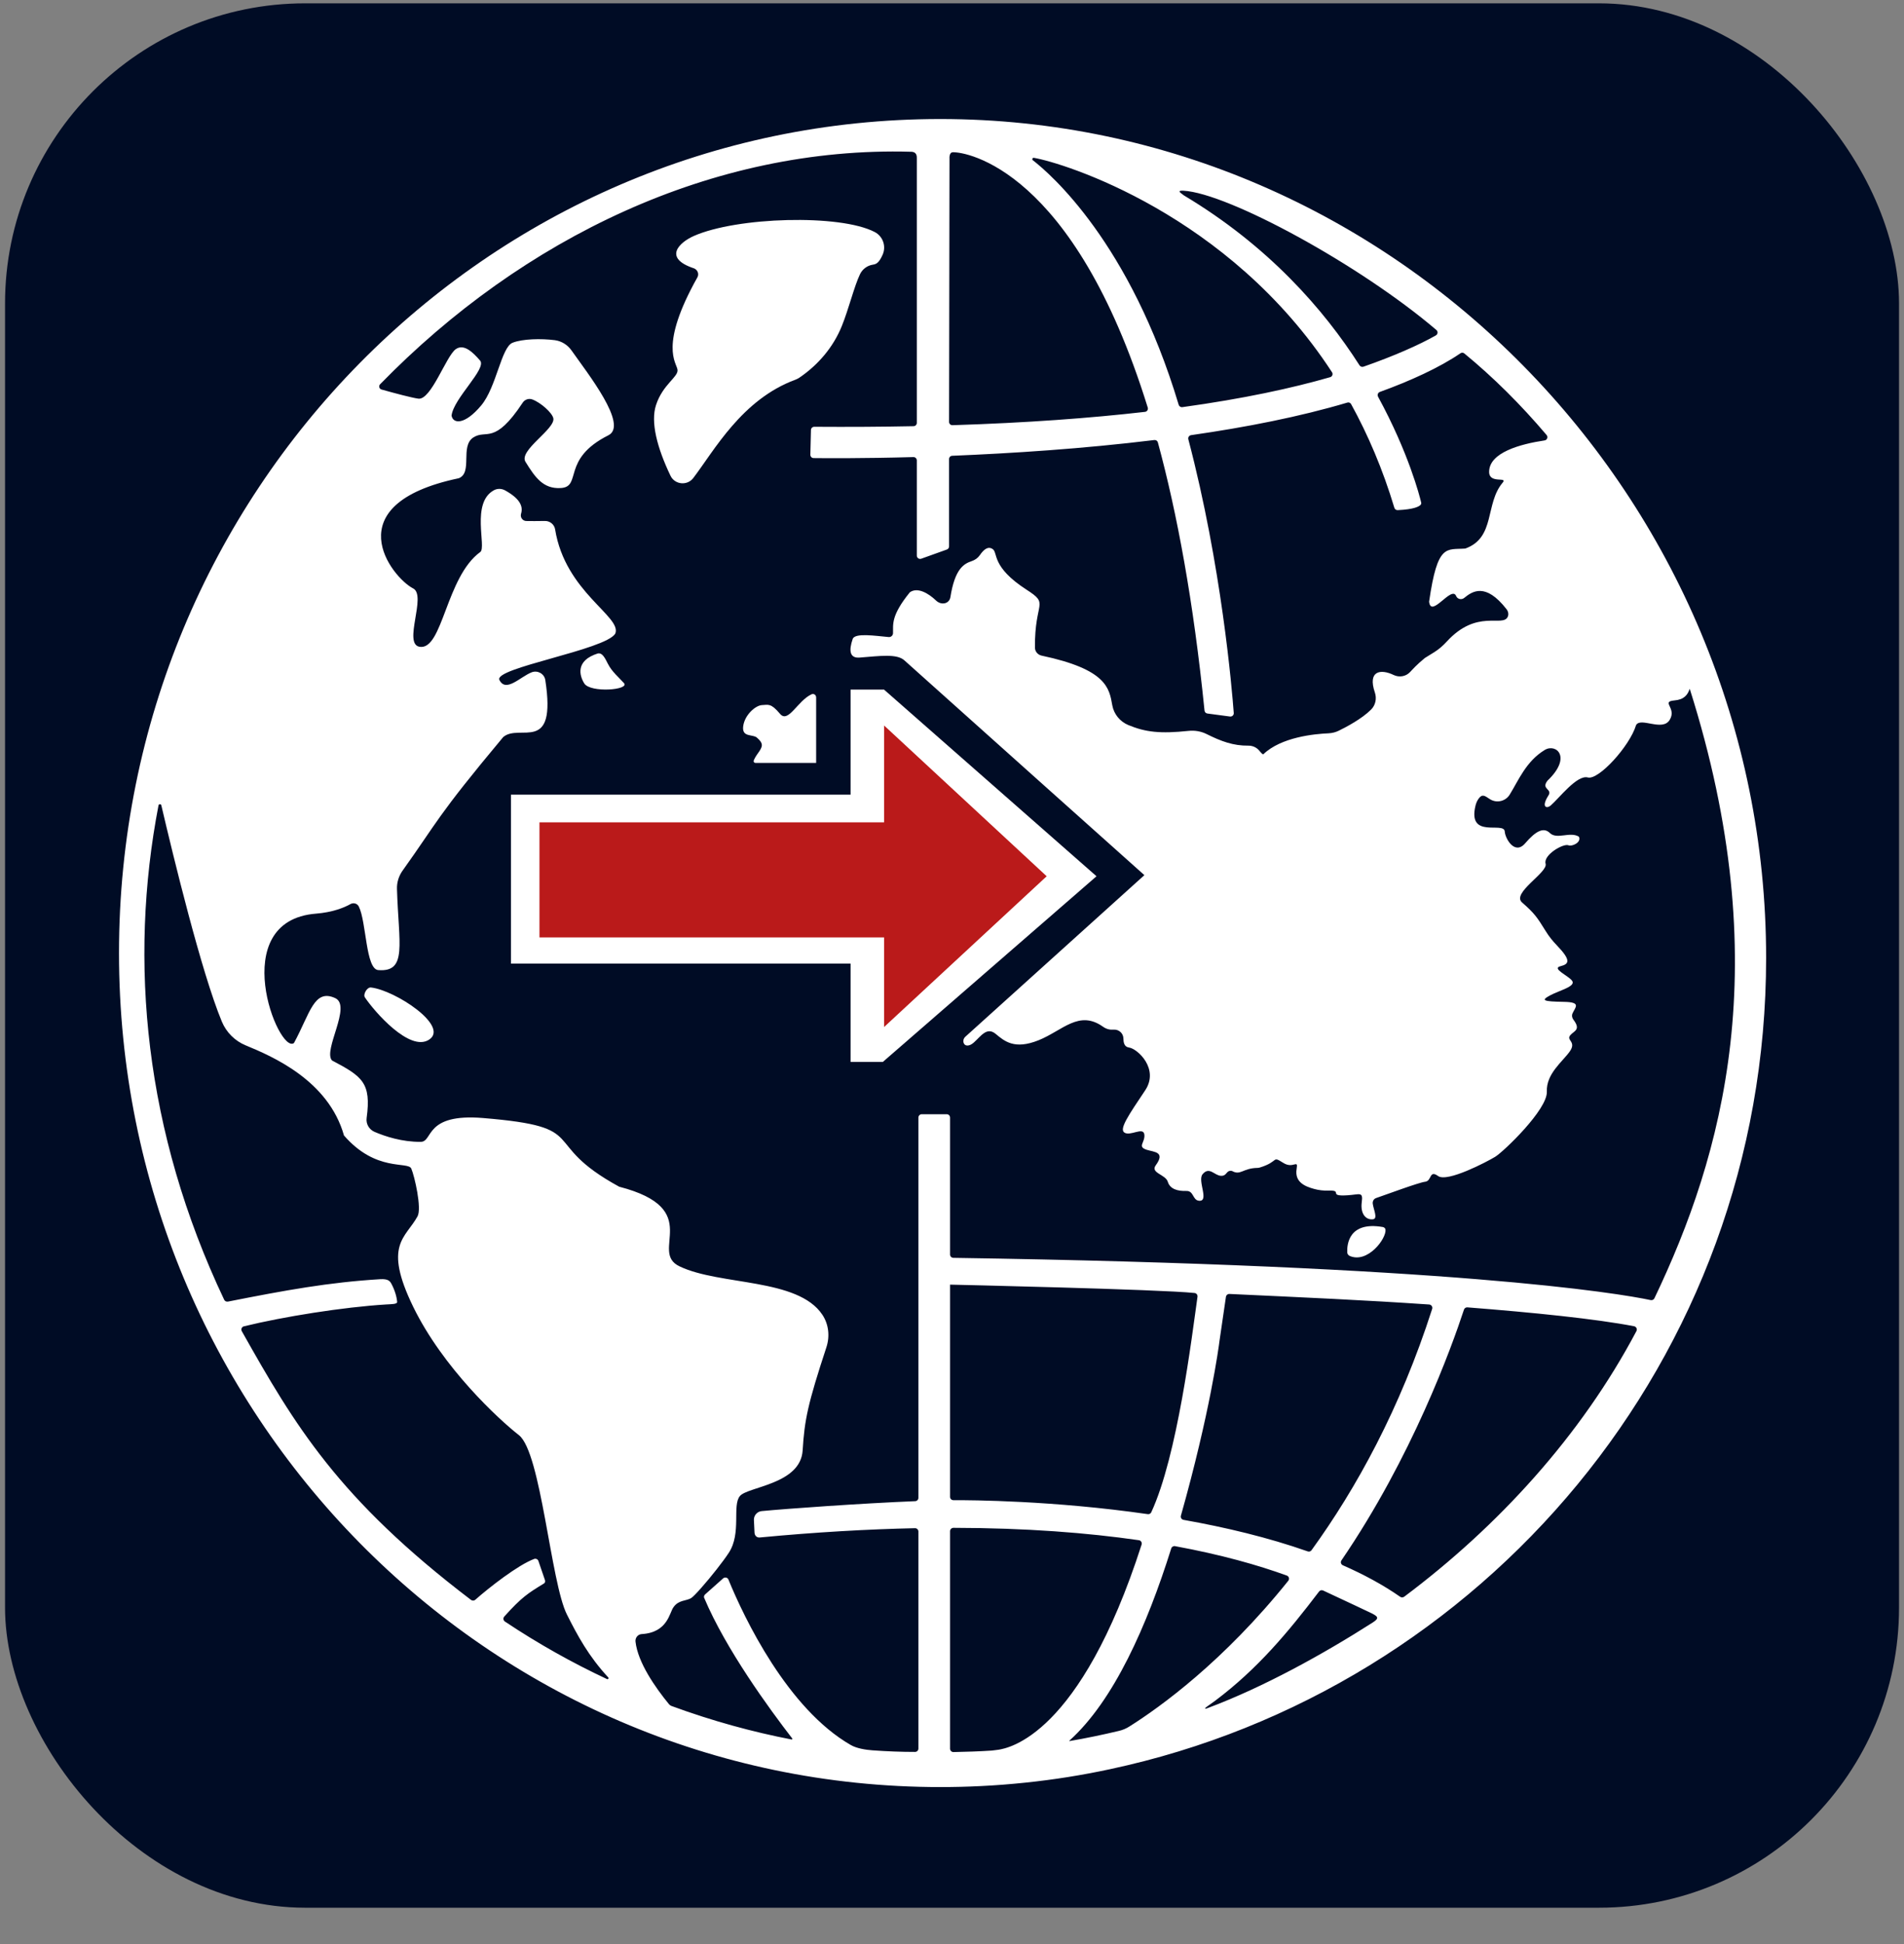 <?xml version="1.0" encoding="UTF-8"?> <svg xmlns="http://www.w3.org/2000/svg" width="48" height="49" viewBox="0 0 48 49" fill="none"><rect x="0" y="0" width="48" height="49" fill="#808080" stroke="none"/><rect x="0.127" y="0.084" width="47.748" height="48" rx="7.566" fill="#000C25"></rect><path d="M9.536 24.451C9.216 24.427 9.239 23.232 9.045 22.848C9.007 22.772 8.911 22.745 8.836 22.787C8.668 22.882 8.374 22.996 7.971 23.028C5.682 23.205 7.02 26.592 7.411 26.289C7.817 25.543 7.915 24.912 8.45 25.157C8.876 25.352 8.136 26.473 8.37 26.729C9.133 27.131 9.364 27.29 9.243 28.179C9.222 28.327 9.305 28.47 9.443 28.529C9.706 28.642 10.136 28.785 10.609 28.78C10.924 28.776 10.695 28.057 12.178 28.18C14.97 28.41 13.537 28.78 15.61 29.911C17.788 30.475 16.336 31.551 17.137 31.921C18.152 32.406 20.112 32.208 20.731 33.137C20.894 33.38 20.924 33.687 20.832 33.963C20.365 35.383 20.282 35.787 20.235 36.556C20.183 37.414 18.858 37.468 18.654 37.706C18.452 37.945 18.698 38.639 18.375 39.135C18.23 39.358 17.919 39.751 17.685 40.015C17.563 40.154 17.463 40.258 17.419 40.283C17.289 40.356 17.108 40.325 16.979 40.509C16.875 40.645 16.838 41.147 16.178 41.187C16.081 41.192 16.011 41.28 16.021 41.376C16.079 41.901 16.517 42.529 16.864 42.953C16.881 42.974 16.902 42.989 16.928 42.999C17.967 43.381 18.988 43.657 19.957 43.844C19.971 43.846 19.982 43.831 19.973 43.819C19.393 43.069 18.296 41.566 17.751 40.271C17.739 40.242 17.753 40.208 17.777 40.186L17.811 40.156L18.23 39.783C18.273 39.746 18.341 39.759 18.363 39.811C18.76 40.782 19.854 43.069 21.45 43.984C21.598 44.069 21.826 44.105 21.997 44.117C22.369 44.144 22.727 44.157 23.069 44.157C23.116 44.157 23.153 44.119 23.153 44.072V38.603C23.153 38.556 23.115 38.517 23.067 38.518C21.877 38.544 20.576 38.617 19.154 38.752C19.075 38.76 19.021 38.7 19.021 38.621L19.006 38.304C19.006 38.191 19.091 38.098 19.203 38.087C19.839 38.026 21.712 37.892 23.073 37.837C23.118 37.835 23.153 37.798 23.153 37.753V28.168C23.153 28.122 23.191 28.084 23.237 28.084H23.867C23.914 28.084 23.951 28.122 23.951 28.168V31.62C23.951 31.666 23.988 31.703 24.034 31.704C36.594 31.891 40.801 32.596 41.615 32.769C41.653 32.777 41.691 32.758 41.708 32.723C43.424 29.134 44.802 24.313 42.598 17.36C42.545 17.516 42.457 17.634 42.209 17.655C41.865 17.686 42.278 17.842 42.093 18.145C41.909 18.448 41.355 18.063 41.244 18.28C41.087 18.803 40.301 19.669 40.029 19.596C39.757 19.522 39.307 20.118 39.094 20.302C38.997 20.387 38.848 20.354 39.027 20.064C39.159 19.877 38.839 19.904 39.011 19.678C39.636 19.085 39.232 18.732 38.946 18.901C38.472 19.187 38.281 19.672 38.058 20.031C37.951 20.202 37.722 20.251 37.555 20.139C37.427 20.054 37.367 20.005 37.275 20.132C37.236 20.186 37.211 20.248 37.196 20.312C36.996 21.157 37.92 20.693 37.935 20.959C37.944 21.128 38.184 21.566 38.451 21.254C38.719 20.942 38.916 20.843 39.072 20.996C39.251 21.169 39.577 20.951 39.804 21.088C39.876 21.234 39.626 21.342 39.543 21.306C39.414 21.249 38.901 21.551 38.965 21.77C39.029 21.99 38.1 22.508 38.371 22.746C38.683 23.02 38.747 23.112 38.967 23.468C39.047 23.599 39.143 23.719 39.25 23.829C39.622 24.216 39.55 24.3 39.34 24.353C39.112 24.41 39.515 24.579 39.626 24.711C39.752 24.86 39.322 24.958 39.081 25.087C38.842 25.216 38.888 25.242 39.433 25.252C39.873 25.259 39.712 25.389 39.645 25.539C39.62 25.592 39.63 25.655 39.666 25.701C39.861 25.958 39.683 25.982 39.589 26.09C39.472 26.225 39.756 26.249 39.571 26.506C39.387 26.764 38.977 27.066 38.996 27.516C39.014 27.966 37.904 29.03 37.692 29.158C37.479 29.287 36.486 29.807 36.255 29.642C36.025 29.477 36.102 29.767 35.927 29.786C35.775 29.802 34.936 30.113 34.694 30.196C34.633 30.216 34.599 30.276 34.607 30.339C34.628 30.491 34.74 30.714 34.616 30.731C34.441 30.756 34.29 30.603 34.33 30.301C34.367 30.025 34.281 30.108 33.971 30.127C33.453 30.16 33.88 29.995 33.488 30.009C33.368 30.013 33.248 29.999 33.133 29.968C32.901 29.905 32.632 29.797 32.688 29.462C32.731 29.204 32.605 29.471 32.353 29.311C32.051 29.122 32.258 29.277 31.755 29.429C31.738 29.434 31.718 29.437 31.7 29.437C31.326 29.444 31.277 29.636 31.058 29.514C30.901 29.486 30.944 29.645 30.778 29.636C30.612 29.627 30.488 29.392 30.317 29.597C30.182 29.758 30.495 30.287 30.228 30.265C30.061 30.25 30.099 30.012 29.908 30.018C29.686 30.025 29.496 29.97 29.44 29.786C29.385 29.602 28.995 29.566 29.136 29.372C29.388 29.027 29.093 29.04 28.905 28.979C28.666 28.9 28.868 28.8 28.85 28.602C28.829 28.383 28.485 28.657 28.339 28.541C28.22 28.446 28.45 28.109 28.868 27.485C29.233 26.941 28.674 26.431 28.463 26.403C28.401 26.395 28.366 26.362 28.346 26.319C28.326 26.275 28.322 26.222 28.321 26.173C28.318 26.042 28.205 25.942 28.073 25.952C27.992 25.959 27.899 25.944 27.809 25.88C27.201 25.447 26.792 25.973 26.184 26.219C25.574 26.464 25.322 26.243 25.101 26.059C24.879 25.876 24.735 26.111 24.55 26.277C24.428 26.386 24.316 26.371 24.291 26.278C24.276 26.225 24.294 26.17 24.334 26.133L28.85 22.058C28.85 22.058 23.849 17.589 22.798 16.643C22.609 16.474 22.193 16.533 21.671 16.574C21.419 16.594 21.396 16.397 21.496 16.106C21.552 15.945 22.065 16.027 22.406 16.057C22.462 16.061 22.51 16.018 22.513 15.962C22.521 15.744 22.45 15.53 22.937 14.929C23.131 14.791 23.407 14.954 23.597 15.136C23.726 15.261 23.932 15.225 23.96 15.049C24.073 14.335 24.299 14.209 24.497 14.143C24.579 14.115 24.651 14.066 24.7 13.995C24.806 13.841 24.91 13.763 25.025 13.839C25.164 13.931 24.984 14.285 25.879 14.863C26.469 15.243 26.081 15.137 26.091 16.322C26.091 16.42 26.162 16.504 26.259 16.525C27.899 16.872 27.965 17.345 28.041 17.778C28.082 18.002 28.235 18.187 28.445 18.275C28.883 18.457 29.257 18.496 29.962 18.422C30.119 18.405 30.279 18.432 30.421 18.503C30.784 18.684 31.09 18.799 31.476 18.794C31.579 18.794 31.677 18.838 31.743 18.916C31.79 18.973 31.836 19.023 31.849 19.011C32.298 18.579 33.136 18.498 33.494 18.483C33.584 18.478 33.671 18.457 33.753 18.416C33.951 18.319 34.329 18.119 34.562 17.888C34.677 17.776 34.712 17.608 34.661 17.456C34.472 16.902 34.809 16.856 35.134 17.013C35.273 17.08 35.44 17.053 35.546 16.941C35.613 16.872 35.698 16.768 35.922 16.584C35.926 16.58 36.044 16.51 36.161 16.436C36.277 16.363 36.38 16.273 36.471 16.173C37.231 15.341 37.876 15.815 38.008 15.551C38.04 15.487 38.023 15.41 37.98 15.355C37.448 14.673 37.116 14.905 36.912 15.071C36.846 15.125 36.742 15.103 36.71 15.024C36.597 14.745 36.075 15.597 36.028 15.165C36.241 13.688 36.461 13.862 36.941 13.826C37.707 13.55 37.431 12.697 37.883 12.164C38.017 12.006 37.545 12.202 37.541 11.898C37.536 11.406 38.329 11.192 38.939 11.101C39.003 11.092 39.032 11.015 38.99 10.965C38.339 10.197 37.644 9.506 36.916 8.909C36.888 8.885 36.847 8.884 36.817 8.905C36.289 9.267 35.538 9.607 34.788 9.878C34.738 9.895 34.717 9.953 34.741 9.999C35.513 11.416 35.791 12.509 35.828 12.667C35.833 12.686 35.828 12.707 35.816 12.722C35.776 12.767 35.649 12.839 35.236 12.858C35.198 12.86 35.163 12.835 35.152 12.799C34.86 11.827 34.487 10.959 34.062 10.186C34.044 10.152 34.004 10.135 33.967 10.147C32.773 10.503 31.414 10.769 30.027 10.968C29.977 10.976 29.945 11.024 29.958 11.072C30.796 14.256 31.059 17.375 31.103 17.972C31.107 18.024 31.061 18.067 31.008 18.06L30.438 17.984C30.399 17.979 30.37 17.948 30.366 17.91C30.087 15.149 29.674 12.932 29.19 11.151C29.179 11.111 29.141 11.086 29.101 11.091C27.293 11.312 25.494 11.427 24.006 11.488C23.96 11.489 23.926 11.526 23.926 11.571V13.772C23.926 13.807 23.904 13.839 23.87 13.851L23.226 14.082C23.171 14.102 23.113 14.062 23.113 14.004V11.605C23.113 11.557 23.073 11.519 23.026 11.521C21.723 11.557 20.788 11.549 20.511 11.546C20.465 11.546 20.428 11.508 20.429 11.461L20.444 10.838C20.445 10.793 20.483 10.756 20.529 10.757C21.408 10.763 22.241 10.758 23.03 10.742C23.077 10.742 23.113 10.704 23.113 10.659V3.988C23.12 3.846 23.03 3.826 22.969 3.825C17.971 3.683 13.172 6.003 9.583 9.685C9.54 9.728 9.56 9.802 9.619 9.818C9.966 9.915 10.374 10.024 10.545 10.048C10.867 10.094 11.246 8.974 11.49 8.801C11.698 8.654 11.928 8.887 12.103 9.088C12.279 9.291 11.431 10.044 11.384 10.476C11.421 10.685 11.715 10.717 12.132 10.218C12.517 9.757 12.636 8.751 12.922 8.639C13.17 8.54 13.641 8.53 13.987 8.574C14.158 8.597 14.31 8.693 14.408 8.833C14.818 9.416 15.847 10.716 15.338 10.971C14.142 11.571 14.681 12.269 14.137 12.301C13.693 12.327 13.492 12.034 13.248 11.641C13.068 11.352 14.011 10.809 13.949 10.54C13.917 10.402 13.636 10.149 13.42 10.068C13.33 10.034 13.229 10.07 13.177 10.15C12.46 11.235 12.265 10.812 11.933 11.026C11.592 11.247 11.924 11.912 11.566 12.054C8.42 12.714 9.874 14.554 10.415 14.831C10.766 15.01 10.147 16.238 10.582 16.303C11.162 16.39 11.242 14.541 12.108 13.913C12.271 13.796 11.863 12.666 12.457 12.354C12.543 12.309 12.648 12.313 12.733 12.36C13.113 12.57 13.192 12.766 13.136 12.948C13.109 13.038 13.173 13.13 13.268 13.132C13.419 13.136 13.5 13.133 13.738 13.131C13.864 13.129 13.974 13.219 13.994 13.341C14.25 14.931 15.688 15.539 15.511 15.971C15.259 16.383 12.435 16.835 12.59 17.139C12.755 17.466 13.118 17.056 13.405 16.945C13.556 16.889 13.722 16.982 13.747 17.14C14.038 19.032 13.098 18.22 12.685 18.579C10.999 20.596 11.037 20.703 10.15 21.943C10.053 22.078 10.002 22.242 10.008 22.408C10.048 23.793 10.277 24.508 9.536 24.451ZM44.524 24.144C44.524 34.264 37.365 42.59 27.985 44.592C27.287 44.742 26.576 44.856 25.853 44.931C25.479 44.97 25.103 45 24.723 45.018C24.386 45.035 24.046 45.043 23.704 45.043C12.27 45.043 3 35.631 3 24.021C3 12.411 12.27 3 23.704 3C35.138 3 44.524 12.534 44.524 24.144ZM41.255 33.549C41.281 33.499 41.25 33.439 41.196 33.428C40.237 33.243 38.658 33.082 36.993 32.952C36.955 32.949 36.919 32.972 36.907 33.009C36.593 33.963 35.599 36.721 33.818 39.329C33.788 39.373 33.805 39.431 33.854 39.453C34.378 39.683 34.867 39.946 35.3 40.248C35.33 40.268 35.369 40.267 35.399 40.246C37.763 38.476 39.856 36.193 41.255 33.549ZM36.198 8.454C36.249 8.425 36.256 8.356 36.212 8.318C34.276 6.667 30.957 4.868 29.836 4.807C29.691 4.801 29.713 4.83 29.846 4.925C31.974 6.198 33.371 7.795 34.273 9.207C34.295 9.241 34.336 9.255 34.374 9.242C35.124 8.981 35.777 8.694 36.198 8.454ZM36.105 32.991C36.122 32.939 36.085 32.885 36.03 32.88C34.409 32.769 32.888 32.702 30.994 32.614C30.95 32.612 30.912 32.643 30.906 32.686L30.746 33.78L30.745 33.787C30.745 33.789 30.744 33.791 30.744 33.794C30.724 33.958 30.502 35.612 29.771 38.202C29.757 38.25 29.788 38.299 29.837 38.308C30.891 38.495 31.971 38.752 32.969 39.103C33.004 39.115 33.042 39.103 33.063 39.074C34.195 37.511 35.297 35.509 36.105 32.991ZM34.607 40.895C34.779 40.784 34.749 40.742 34.533 40.641C34.356 40.558 33.984 40.38 33.357 40.089C33.321 40.072 33.278 40.082 33.254 40.114C32.47 41.146 31.7 42.065 30.649 42.856C30.474 42.988 30.332 43.067 30.397 43.067C30.41 43.067 30.447 43.051 30.448 43.051C31.858 42.523 33.354 41.695 34.607 40.895ZM33.533 9.507C33.587 9.492 33.611 9.429 33.58 9.382C30.973 5.384 26.805 4.104 26.064 3.978C26.029 3.973 26.01 4.017 26.038 4.039C26.48 4.381 28.49 6.117 29.715 10.203C29.727 10.242 29.767 10.268 29.808 10.262C31.349 10.049 32.568 9.785 33.533 9.507ZM32.477 39.844C32.513 39.798 32.495 39.731 32.441 39.712C31.719 39.45 30.791 39.185 29.624 38.971C29.582 38.962 29.54 38.987 29.527 39.028C28.916 40.977 28.077 42.869 26.96 43.872C26.955 43.876 26.959 43.883 26.965 43.883C27.385 43.811 27.799 43.725 28.209 43.627C28.303 43.605 28.393 43.567 28.474 43.515C29.247 43.028 30.845 41.878 32.477 39.844ZM30.189 32.684C30.194 32.637 30.162 32.595 30.114 32.59C29.25 32.497 23.951 32.379 23.951 32.379V37.729C23.951 37.775 23.988 37.812 24.035 37.812C24.471 37.81 26.551 37.82 28.936 38.164C28.972 38.169 29.007 38.151 29.023 38.118C29.683 36.696 30.044 33.712 30.189 32.684ZM28.865 10.381C28.918 10.375 28.95 10.323 28.935 10.273C27.066 4.25 24.349 3.825 24.02 3.838C23.923 3.841 23.937 3.997 23.937 3.997L23.926 10.634C23.926 10.681 23.965 10.719 24.013 10.717C25.883 10.658 27.488 10.539 28.865 10.381ZM28.78 38.931C28.796 38.882 28.764 38.828 28.712 38.821C27.416 38.634 25.87 38.512 24.036 38.509C23.99 38.509 23.951 38.547 23.951 38.593V44.077C23.951 44.123 23.99 44.162 24.037 44.161C24.363 44.154 24.683 44.145 25.005 44.123C25.005 44.123 25.171 44.102 25.172 44.102C25.419 44.06 27.227 43.759 28.78 38.931ZM15.302 42.321C15.329 42.334 15.353 42.3 15.333 42.278C14.837 41.743 14.562 41.229 14.294 40.698C13.884 39.891 13.642 36.612 13.082 36.173C12.576 35.778 11.168 34.48 10.415 32.934C9.654 31.369 10.223 31.21 10.526 30.658C10.637 30.456 10.452 29.648 10.369 29.455C10.287 29.263 9.481 29.552 8.672 28.62C8.278 27.225 6.855 26.622 6.193 26.348C5.921 26.236 5.706 26.02 5.593 25.75C5.076 24.508 4.364 21.566 4.067 20.298C4.058 20.26 4.004 20.261 3.996 20.299C3.239 24.232 3.642 28.523 5.652 32.761C5.67 32.798 5.71 32.814 5.751 32.806C7.192 32.521 8.292 32.32 9.588 32.242C9.786 32.231 9.831 32.29 9.868 32.359C9.957 32.526 10.002 32.691 10.012 32.814C10.017 32.873 9.881 32.87 9.736 32.879C8.661 32.944 7.138 33.187 6.149 33.43C6.094 33.443 6.069 33.505 6.096 33.553C7.426 35.916 8.525 37.778 11.875 40.326C11.907 40.349 11.953 40.349 11.982 40.322C12.334 40.01 13.058 39.446 13.466 39.293C13.51 39.277 13.557 39.3 13.573 39.343C13.621 39.488 13.702 39.721 13.737 39.822C13.748 39.853 13.744 39.893 13.716 39.91C13.312 40.156 13.149 40.259 12.713 40.745C12.678 40.783 12.686 40.843 12.729 40.871C13.576 41.436 14.439 41.917 15.302 42.321Z" fill="white"></path><path d="M9.347 24.89C9.255 24.88 9.147 25.062 9.199 25.139C9.436 25.493 10.326 26.521 10.815 26.206C11.341 25.867 9.966 24.958 9.348 24.889L9.347 24.89Z" fill="white"></path><path d="M15.06 16.474C15.189 16.433 15.262 16.611 15.325 16.731C15.426 16.93 15.598 17.072 15.728 17.215C15.89 17.392 14.882 17.471 14.729 17.225C14.603 17.023 14.51 16.652 15.06 16.474V16.474Z" fill="white"></path><path d="M20.575 17.574V19.229H19.043C19.012 19.229 18.991 19.199 19.001 19.17C19.016 19.132 19.045 19.073 19.105 18.99C19.228 18.819 19.259 18.745 19.081 18.591C18.975 18.5 18.699 18.592 18.736 18.305C18.773 18.017 19.049 17.779 19.209 17.772C19.369 17.765 19.433 17.717 19.664 17.992C19.873 18.241 20.106 17.66 20.461 17.499C20.514 17.475 20.574 17.515 20.574 17.573L20.575 17.574Z" fill="white"></path><path d="M17.486 5.95C18.572 5.467 21.178 5.392 22.051 5.848C22.26 5.957 22.347 6.209 22.25 6.423C22.154 6.637 22.084 6.659 22 6.672C21.86 6.695 21.74 6.786 21.68 6.913C21.534 7.218 21.397 7.787 21.222 8.219C21.006 8.752 20.625 9.199 20.148 9.522C20.118 9.542 20.085 9.558 20.051 9.571C18.7 10.069 18.005 11.358 17.478 12.048L17.476 12.051C17.322 12.249 17.011 12.216 16.903 11.991C16.564 11.283 16.398 10.638 16.538 10.21C16.71 9.684 17.105 9.503 17.08 9.319C17.056 9.135 16.608 8.726 17.581 6.991C17.629 6.906 17.587 6.801 17.497 6.764C17.497 6.764 17.497 6.764 17.496 6.764C16.702 6.501 17.133 6.107 17.487 5.95H17.486Z" fill="white"></path><path d="M33.964 31.564C33.956 31.367 34.002 30.779 34.861 30.927C34.893 30.933 34.923 30.957 34.928 30.989C34.959 31.212 34.48 31.853 34.027 31.656C33.99 31.64 33.965 31.604 33.964 31.564Z" fill="white"></path><path d="M12.881 20.03H21.443V17.381H22.286L27.643 22.086L22.256 26.766H21.443V24.288H12.881V20.03Z" fill="white"></path><path d="M26.387 22.086L22.288 25.886V23.628H13.6V20.727H22.288V18.286L26.387 22.086Z" fill="#BA1A1A"></path></svg> 